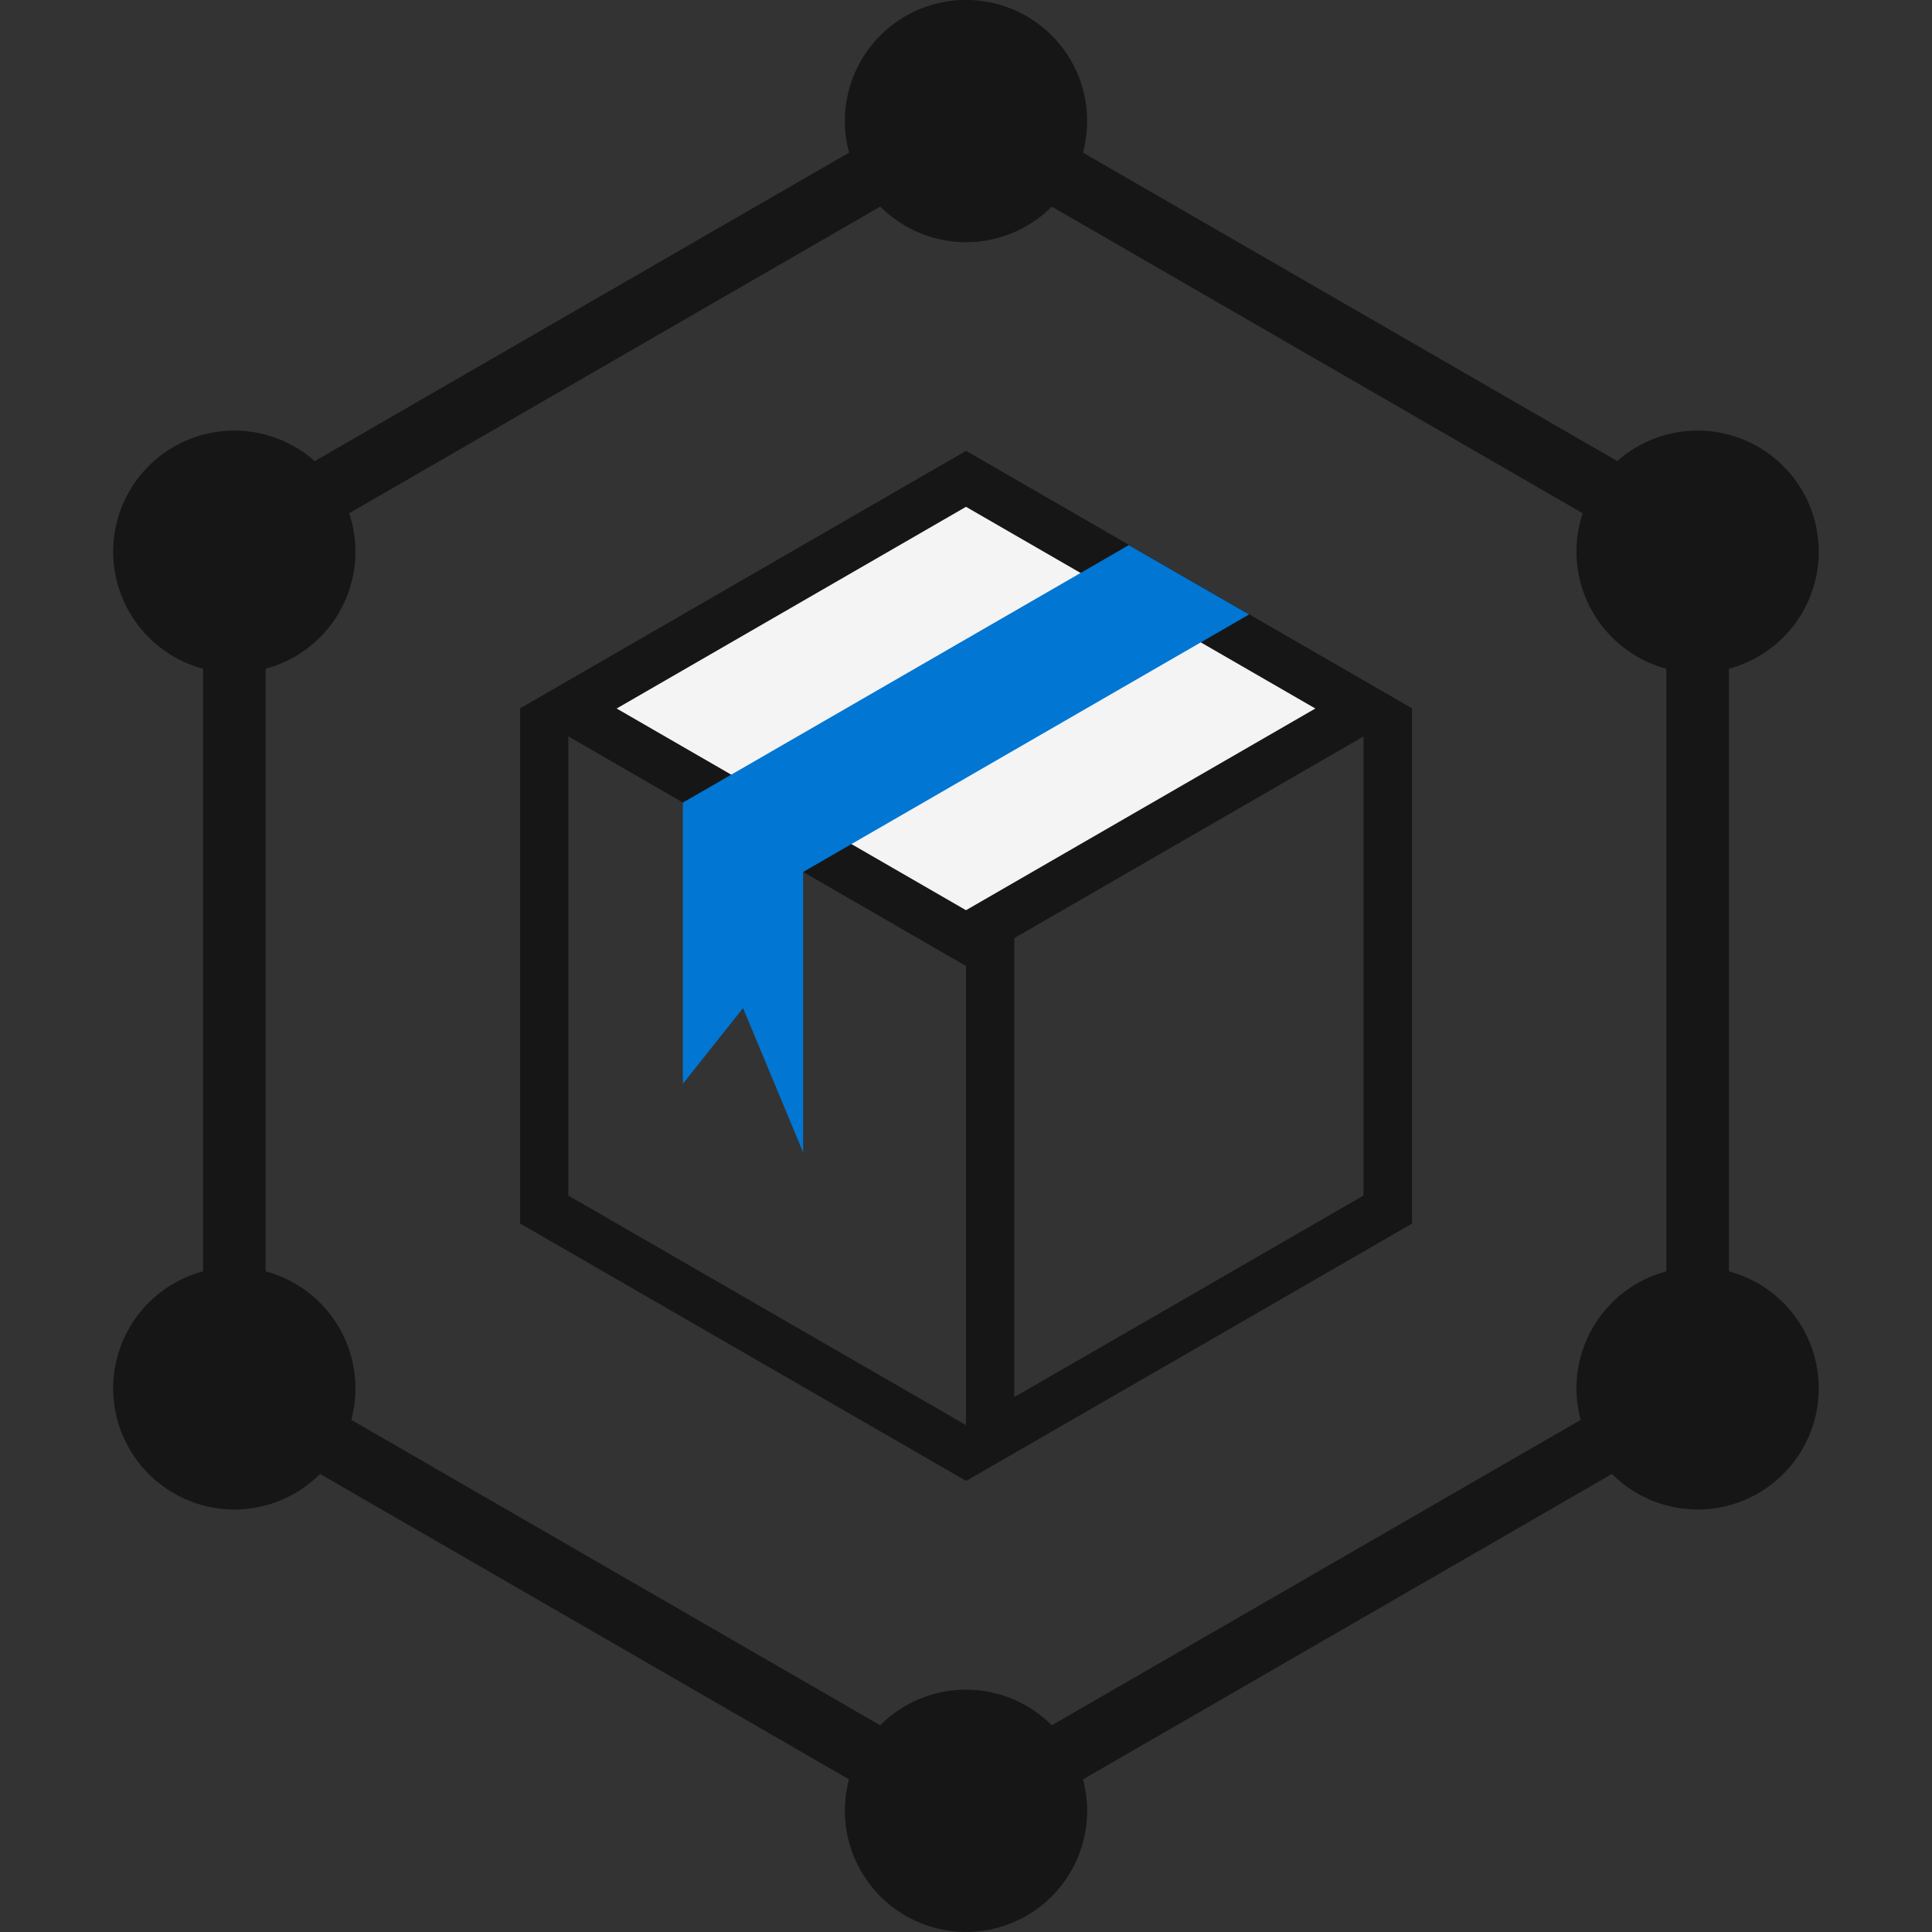 <svg xmlns="http://www.w3.org/2000/svg" width="40" height="40" viewBox="0 0 40 40">
  <rect x="0" y="0" width="40" height="40" fill="#333333" stroke="none"/>
  <g id="Supply_Chain_Complexities" data-name="Supply Chain Complexities" transform="translate(10706 -4224)">
    <rect id="Rectangle_4846" data-name="Rectangle 4846" width="40" height="40" transform="translate(-10706 4224)" fill="none"/>
    <g id="Group_2396" data-name="Group 2396" transform="translate(0.343 24)">
      <g id="Group_2380" data-name="Group 2380" transform="translate(-10702.138 4201.762)">
        <path id="Path_365" data-name="Path 365" d="M70.014,59.486,54.219,50.367V32.129L70.014,23.01l15.795,9.119V50.367Zm-14.5-9.865,14.5,8.373,14.5-8.373V32.875L70.014,24.5l-14.5,8.373Z" transform="translate(-54.219 -23.01)" fill="#161616"/>
      </g>
      <g id="Group_2381" data-name="Group 2381" transform="translate(-10695.576 4209.338)">
        <g id="Path_366" data-name="Path 366" transform="translate(-138.048 -119.796)" fill="none" fill-rule="evenodd">
          <path d="M147.281,119.8l4.618,2.665,4.615,2.665v10.662l-4.615,2.665-4.618,2.663-4.615-2.663-4.618-2.665V125.127l4.618-2.665Z" stroke="none"/>
          <path d="M 147.281 120.951 L 139.048 125.704 L 139.048 135.211 L 147.281 139.963 L 151.399 137.588 L 155.514 135.211 L 155.514 125.704 L 147.281 120.951 M 147.281 119.796 L 156.514 125.127 L 156.514 135.789 L 151.899 138.454 L 147.281 141.117 L 138.048 135.789 L 138.048 125.127 L 147.281 119.796 Z" stroke="none" fill="#161616"/>
        </g>
      </g>
      <g id="Group_2382" data-name="Group 2382" transform="translate(-10686.343 4209.338)">
        <g id="Path_367" data-name="Path 367" transform="translate(-256 -119.796)" fill="none" fill-rule="evenodd">
          <path d="M256,119.8l4.618,2.665,4.615,2.665v10.662l-4.615,2.665L256,141.117Z" stroke="none"/>
          <path d="M 257 121.528 L 257 139.386 L 260.118 137.588 L 264.233 135.211 L 264.233 125.704 L 257 121.528 M 256 119.796 L 265.233 125.127 L 265.233 135.789 L 260.618 138.454 L 256 141.117 L 256 119.796 Z" stroke="none" fill="#161616"/>
        </g>
      </g>
      <g id="Group_2383" data-name="Group 2383" transform="translate(-10695.576 4209.338)">
        <g id="Path_368" data-name="Path 368" transform="translate(-138.048 -119.796)" fill="#f4f4f4" fill-rule="evenodd">
          <path d="M 147.281 129.88 L 142.916 127.359 L 139.048 125.127 L 142.916 122.894 L 147.281 120.373 L 151.649 122.894 L 155.514 125.127 L 151.649 127.359 L 147.281 129.88 Z" stroke="none"/>
          <path d="M 147.281 120.951 L 140.048 125.127 L 147.281 129.303 L 154.514 125.127 L 147.281 120.951 M 147.281 119.796 L 156.514 125.127 L 147.281 130.458 L 138.048 125.127 L 147.281 119.796 Z" stroke="none" fill="#161616"/>
        </g>
      </g>
      <g id="Group_2384" data-name="Group 2384" transform="translate(-10692.204 4211.286)">
        <path id="Path_369" data-name="Path 369" d="M192.844,146.112l-9.233,5.331v5.806l-1.244-2.988-1.246,1.568v-5.822l9.233-5.331Z" transform="translate(-181.122 -144.676)" fill="#0176d3" fill-rule="evenodd"/>
      </g>
      <g id="Group_2385" data-name="Group 2385" transform="translate(-10688.851 4234.984)">
        <path id="Path_370" data-name="Path 370" d="M226.472,452.443a2.508,2.508,0,1,0-2.508-2.508A2.513,2.513,0,0,0,226.472,452.443Z" transform="translate(-223.964 -447.428)" fill="#161616" fill-rule="evenodd"/>
      </g>
      <g id="Group_2387" data-name="Group 2387" transform="translate(-10673.701 4226.238)">
        <path id="Path_372" data-name="Path 372" d="M420,340.711a2.508,2.508,0,1,0-2.508-2.508A2.513,2.513,0,0,0,420,340.711Z" transform="translate(-417.495 -335.696)" fill="#161616" fill-rule="evenodd"/>
      </g>
      <g id="Group_2389" data-name="Group 2389" transform="translate(-10673.701 4208.916)">
        <path id="Path_374" data-name="Path 374" d="M420,119.408a2.508,2.508,0,1,0-2.508-2.508A2.513,2.513,0,0,0,420,119.408Z" transform="translate(-417.495 -114.393)" fill="#161616" fill-rule="evenodd"/>
      </g>
      <g id="Group_2391" data-name="Group 2391" transform="translate(-10688.851 4200)">
        <path id="Path_376" data-name="Path 376" d="M226.472,5.515a2.508,2.508,0,1,0-2.508-2.508A2.513,2.513,0,0,0,226.472,5.515Z" transform="translate(-223.964 -0.5)" fill="#161616" fill-rule="evenodd"/>
      </g>
      <g id="Group_2393" data-name="Group 2393" transform="translate(-10704 4208.916)">
        <path id="Path_378" data-name="Path 378" d="M32.942,119.408a2.508,2.508,0,1,0-2.508-2.508A2.512,2.512,0,0,0,32.942,119.408Z" transform="translate(-30.434 -114.393)" fill="#161616" fill-rule="evenodd"/>
      </g>
      <g id="Group_2395" data-name="Group 2395" transform="translate(-10704 4226.238)">
        <path id="Path_380" data-name="Path 380" d="M32.942,340.711a2.508,2.508,0,1,0-2.508-2.508A2.512,2.512,0,0,0,32.942,340.711Z" transform="translate(-30.434 -335.696)" fill="#161616" fill-rule="evenodd"/>
      </g>
    </g>
  </g>
</svg>
